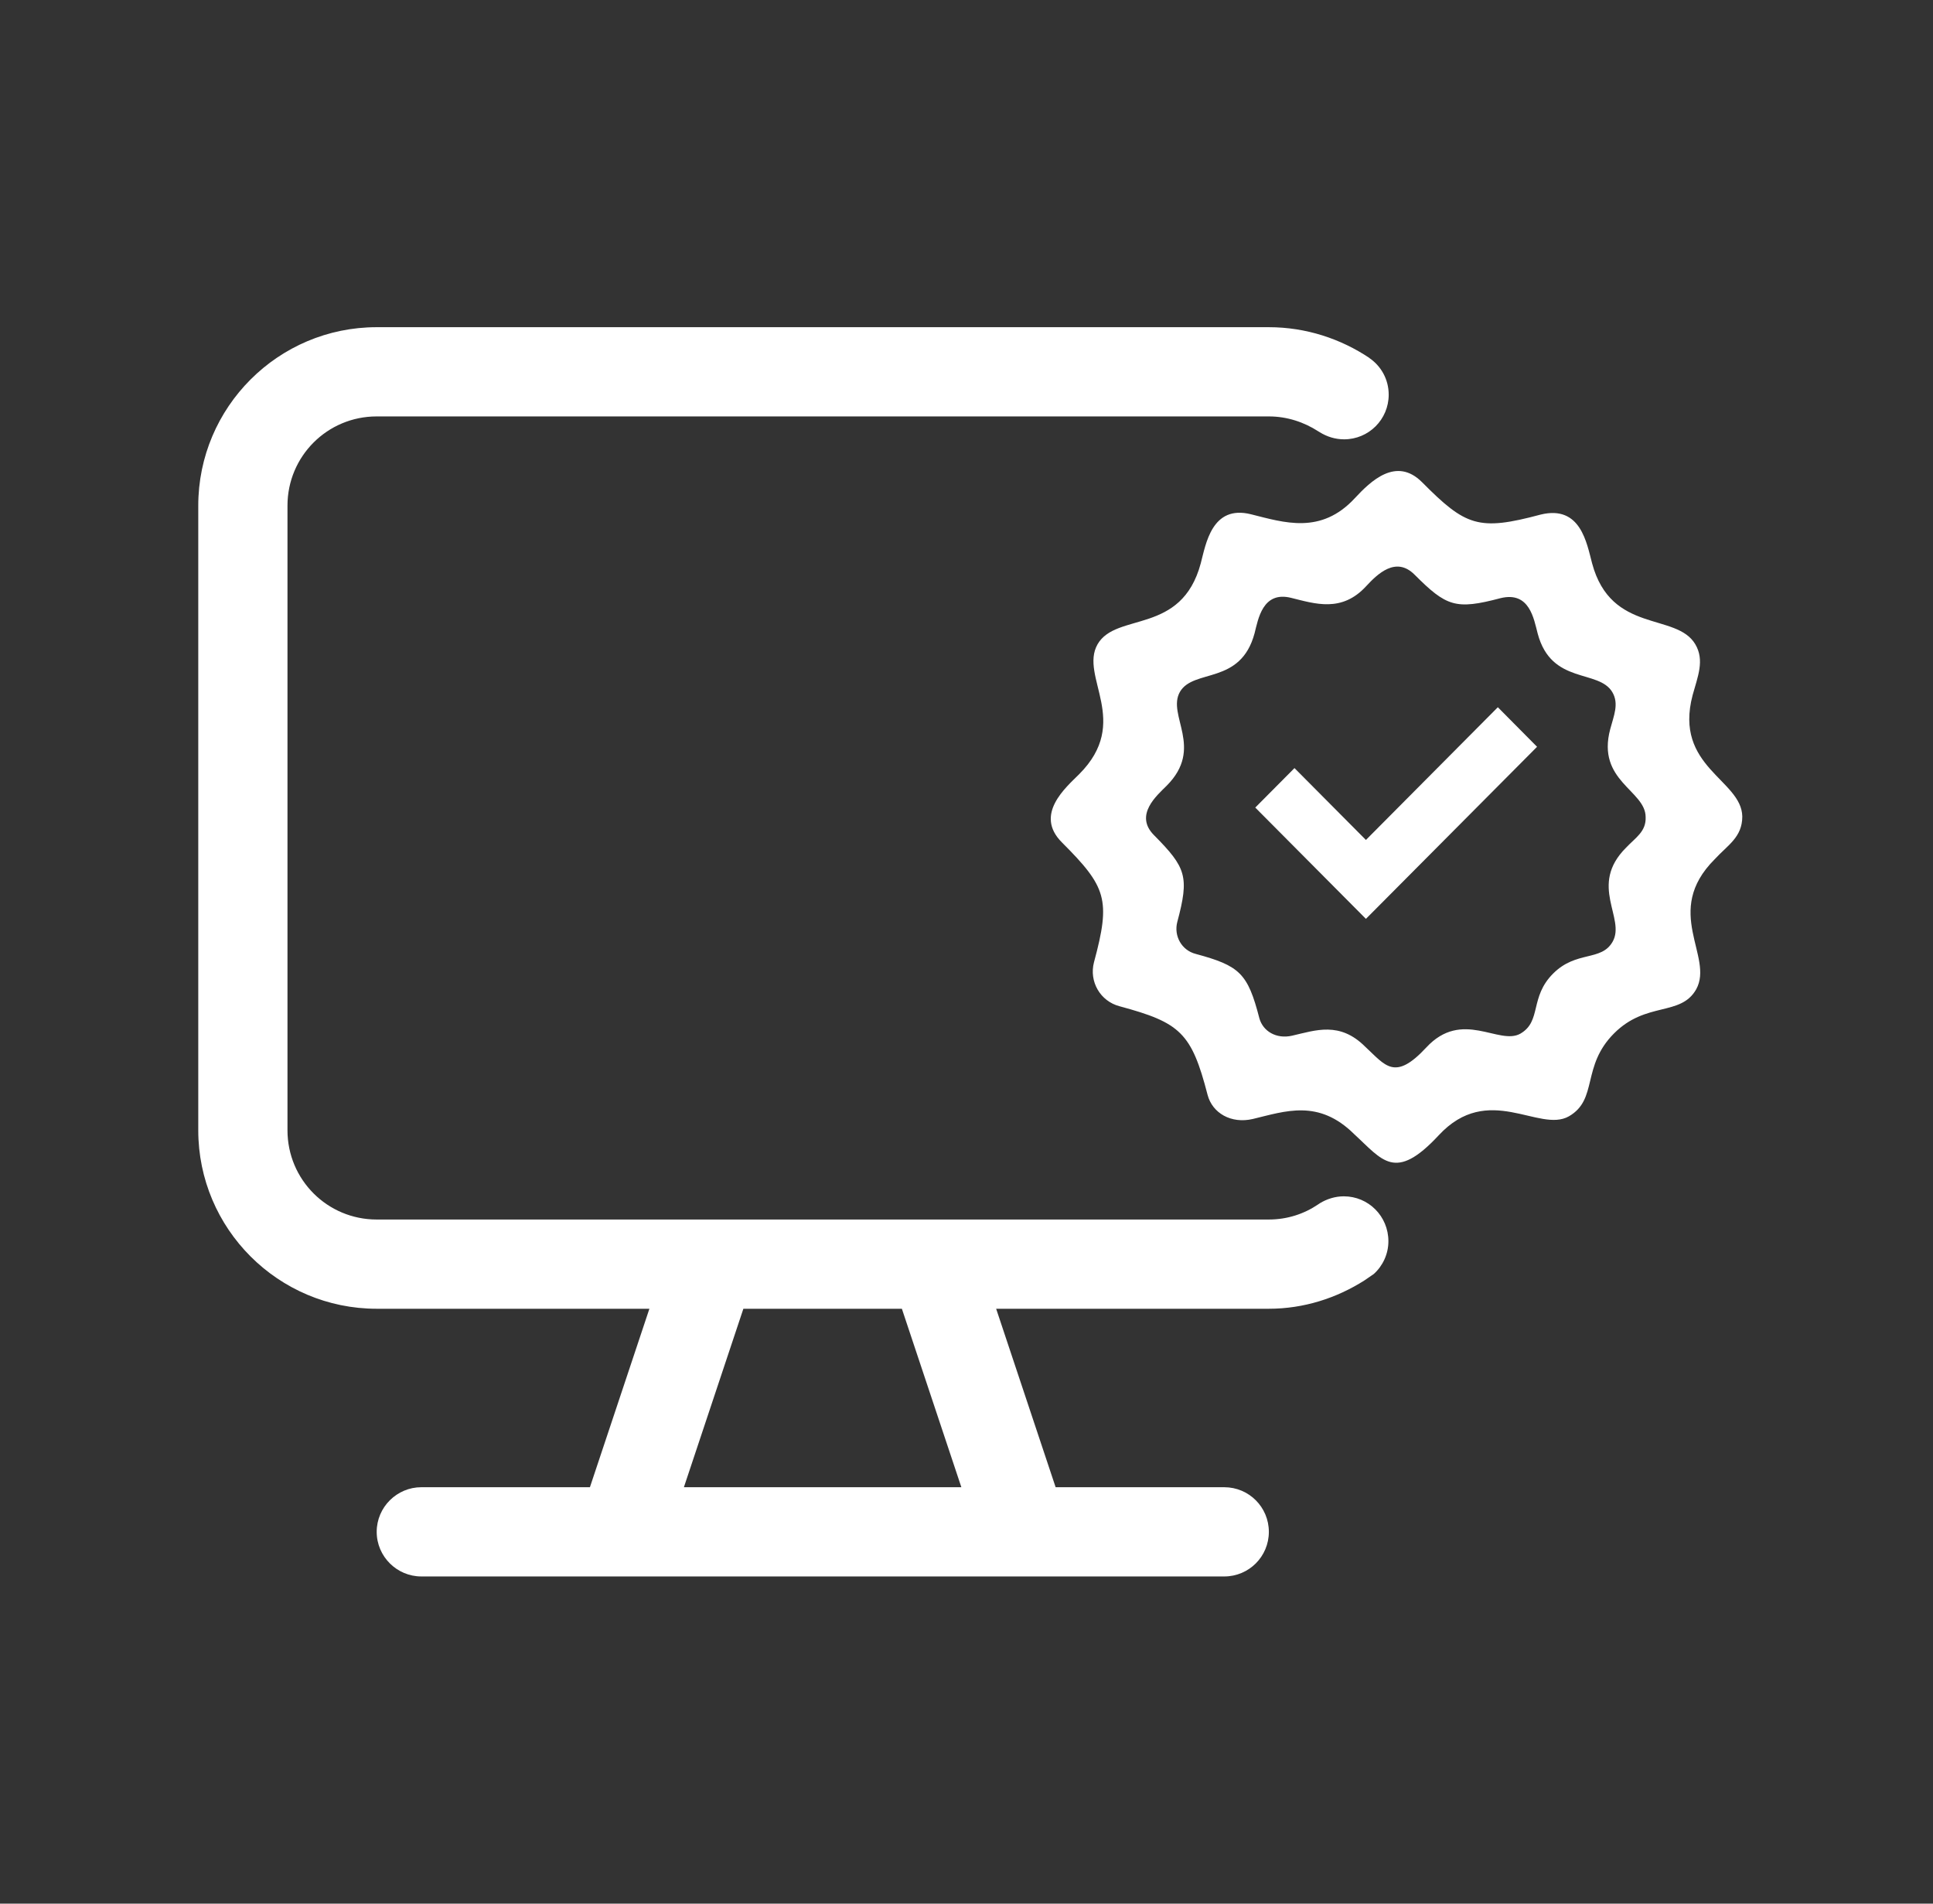 <svg width="65" height="64" viewBox="0 0 65 64" fill="none" xmlns="http://www.w3.org/2000/svg">
<rect x="0" y="0" width="65" height="64" fill="#333333" stroke="none"/>
<g clip-path="url(#clip0_1768_1123)">
<path d="M56.917 23.37C57.087 22.75 57.327 22.2 57.007 21.66C56.367 20.58 54.177 21.32 53.537 18.94C53.357 18.27 53.157 16.97 51.807 17.3C49.717 17.86 49.287 17.69 47.817 16.21C46.947 15.34 46.087 16.18 45.557 16.75C44.417 17.98 43.187 17.57 42.067 17.29C40.747 16.96 40.547 18.3 40.377 18.94C39.727 21.36 37.537 20.57 36.907 21.66C36.287 22.75 38.057 24.26 36.287 26.03C35.847 26.47 34.767 27.38 35.707 28.32C37.207 29.82 37.357 30.24 36.787 32.35C36.617 33 36.997 33.66 37.647 33.83C39.687 34.38 40.067 34.72 40.607 36.81C40.767 37.42 41.397 37.79 42.127 37.62C43.217 37.36 44.337 36.94 45.537 38.13C46.487 39 46.907 39.75 48.377 38.17C50.047 36.37 51.757 38.1 52.757 37.53C53.747 36.96 53.167 35.85 54.277 34.74C55.357 33.66 56.517 34.18 57.037 33.26C57.647 32.16 55.897 30.65 57.657 28.89C58.097 28.41 58.587 28.15 58.587 27.45C58.567 26.21 56.277 25.79 56.917 23.37ZM54.677 28.5C53.407 29.77 54.677 30.87 54.227 31.66C53.847 32.33 53.007 31.95 52.227 32.73C51.427 33.53 51.847 34.33 51.127 34.75C50.407 35.16 49.167 33.91 47.957 35.22C46.897 36.36 46.587 35.82 45.907 35.19C45.047 34.33 44.237 34.64 43.447 34.82C42.917 34.94 42.467 34.67 42.347 34.23C41.957 32.72 41.687 32.47 40.207 32.07C39.737 31.95 39.467 31.47 39.587 31C39.997 29.47 39.887 29.17 38.807 28.08C38.127 27.4 38.907 26.74 39.227 26.42C40.507 25.14 39.227 24.05 39.677 23.26C40.137 22.47 41.717 23.04 42.187 21.29C42.307 20.82 42.457 19.86 43.417 20.1C44.227 20.3 45.117 20.6 45.937 19.71C46.317 19.3 46.937 18.69 47.567 19.32C48.637 20.39 48.947 20.51 50.457 20.11C51.437 19.87 51.577 20.81 51.707 21.3C52.167 23.03 53.757 22.49 54.217 23.27C54.447 23.66 54.267 24.06 54.147 24.51C53.677 26.26 55.337 26.57 55.337 27.47C55.357 27.96 54.997 28.16 54.677 28.5Z" fill="white"/>
<path d="M42.21 27.15L45.931 30.892L51.686 25.107L50.367 23.777L45.931 28.239L43.529 25.823L42.21 27.15Z" fill="white"/>
<path d="M45.187 40.22C44.897 40.22 44.617 40.31 44.387 40.45L44.327 40.49C43.857 40.81 43.287 41 42.667 41H32.497H31.417H23.917H22.837H12.667C11.007 41 9.667 39.66 9.667 38V17C9.667 15.34 11.007 14 12.667 14H42.667C43.277 14 43.847 14.19 44.327 14.5L44.377 14.53C44.617 14.68 44.897 14.77 45.197 14.77C46.027 14.77 46.697 14.1 46.697 13.27C46.697 12.75 46.437 12.3 46.037 12.03L46.057 12.04C45.087 11.39 43.917 11 42.667 11H12.667C9.357 11 6.667 13.69 6.667 17V38C6.667 41.31 9.357 44 12.667 44H21.837L19.837 50H14.167C13.347 50 12.667 50.67 12.667 51.5C12.667 52.33 13.347 53 14.167 53H18.837H20.917H34.417H36.497H41.167C41.997 53 42.667 52.33 42.667 51.5C42.667 50.67 41.997 50 41.167 50H35.497L33.497 44H42.667C43.847 44 44.947 43.64 45.877 43.05L46.197 42.83C46.497 42.56 46.687 42.16 46.687 41.73C46.687 40.89 46.017 40.22 45.187 40.22ZM22.997 50L24.997 44H30.327L32.327 50H22.997Z" fill="white"/>
</g>
<defs>
<clipPath id="clip0_1768_1123">
<rect width="51.92" height="42" fill="white" transform="translate(6.667 11)"/>
</clipPath>
</defs>
</svg>
